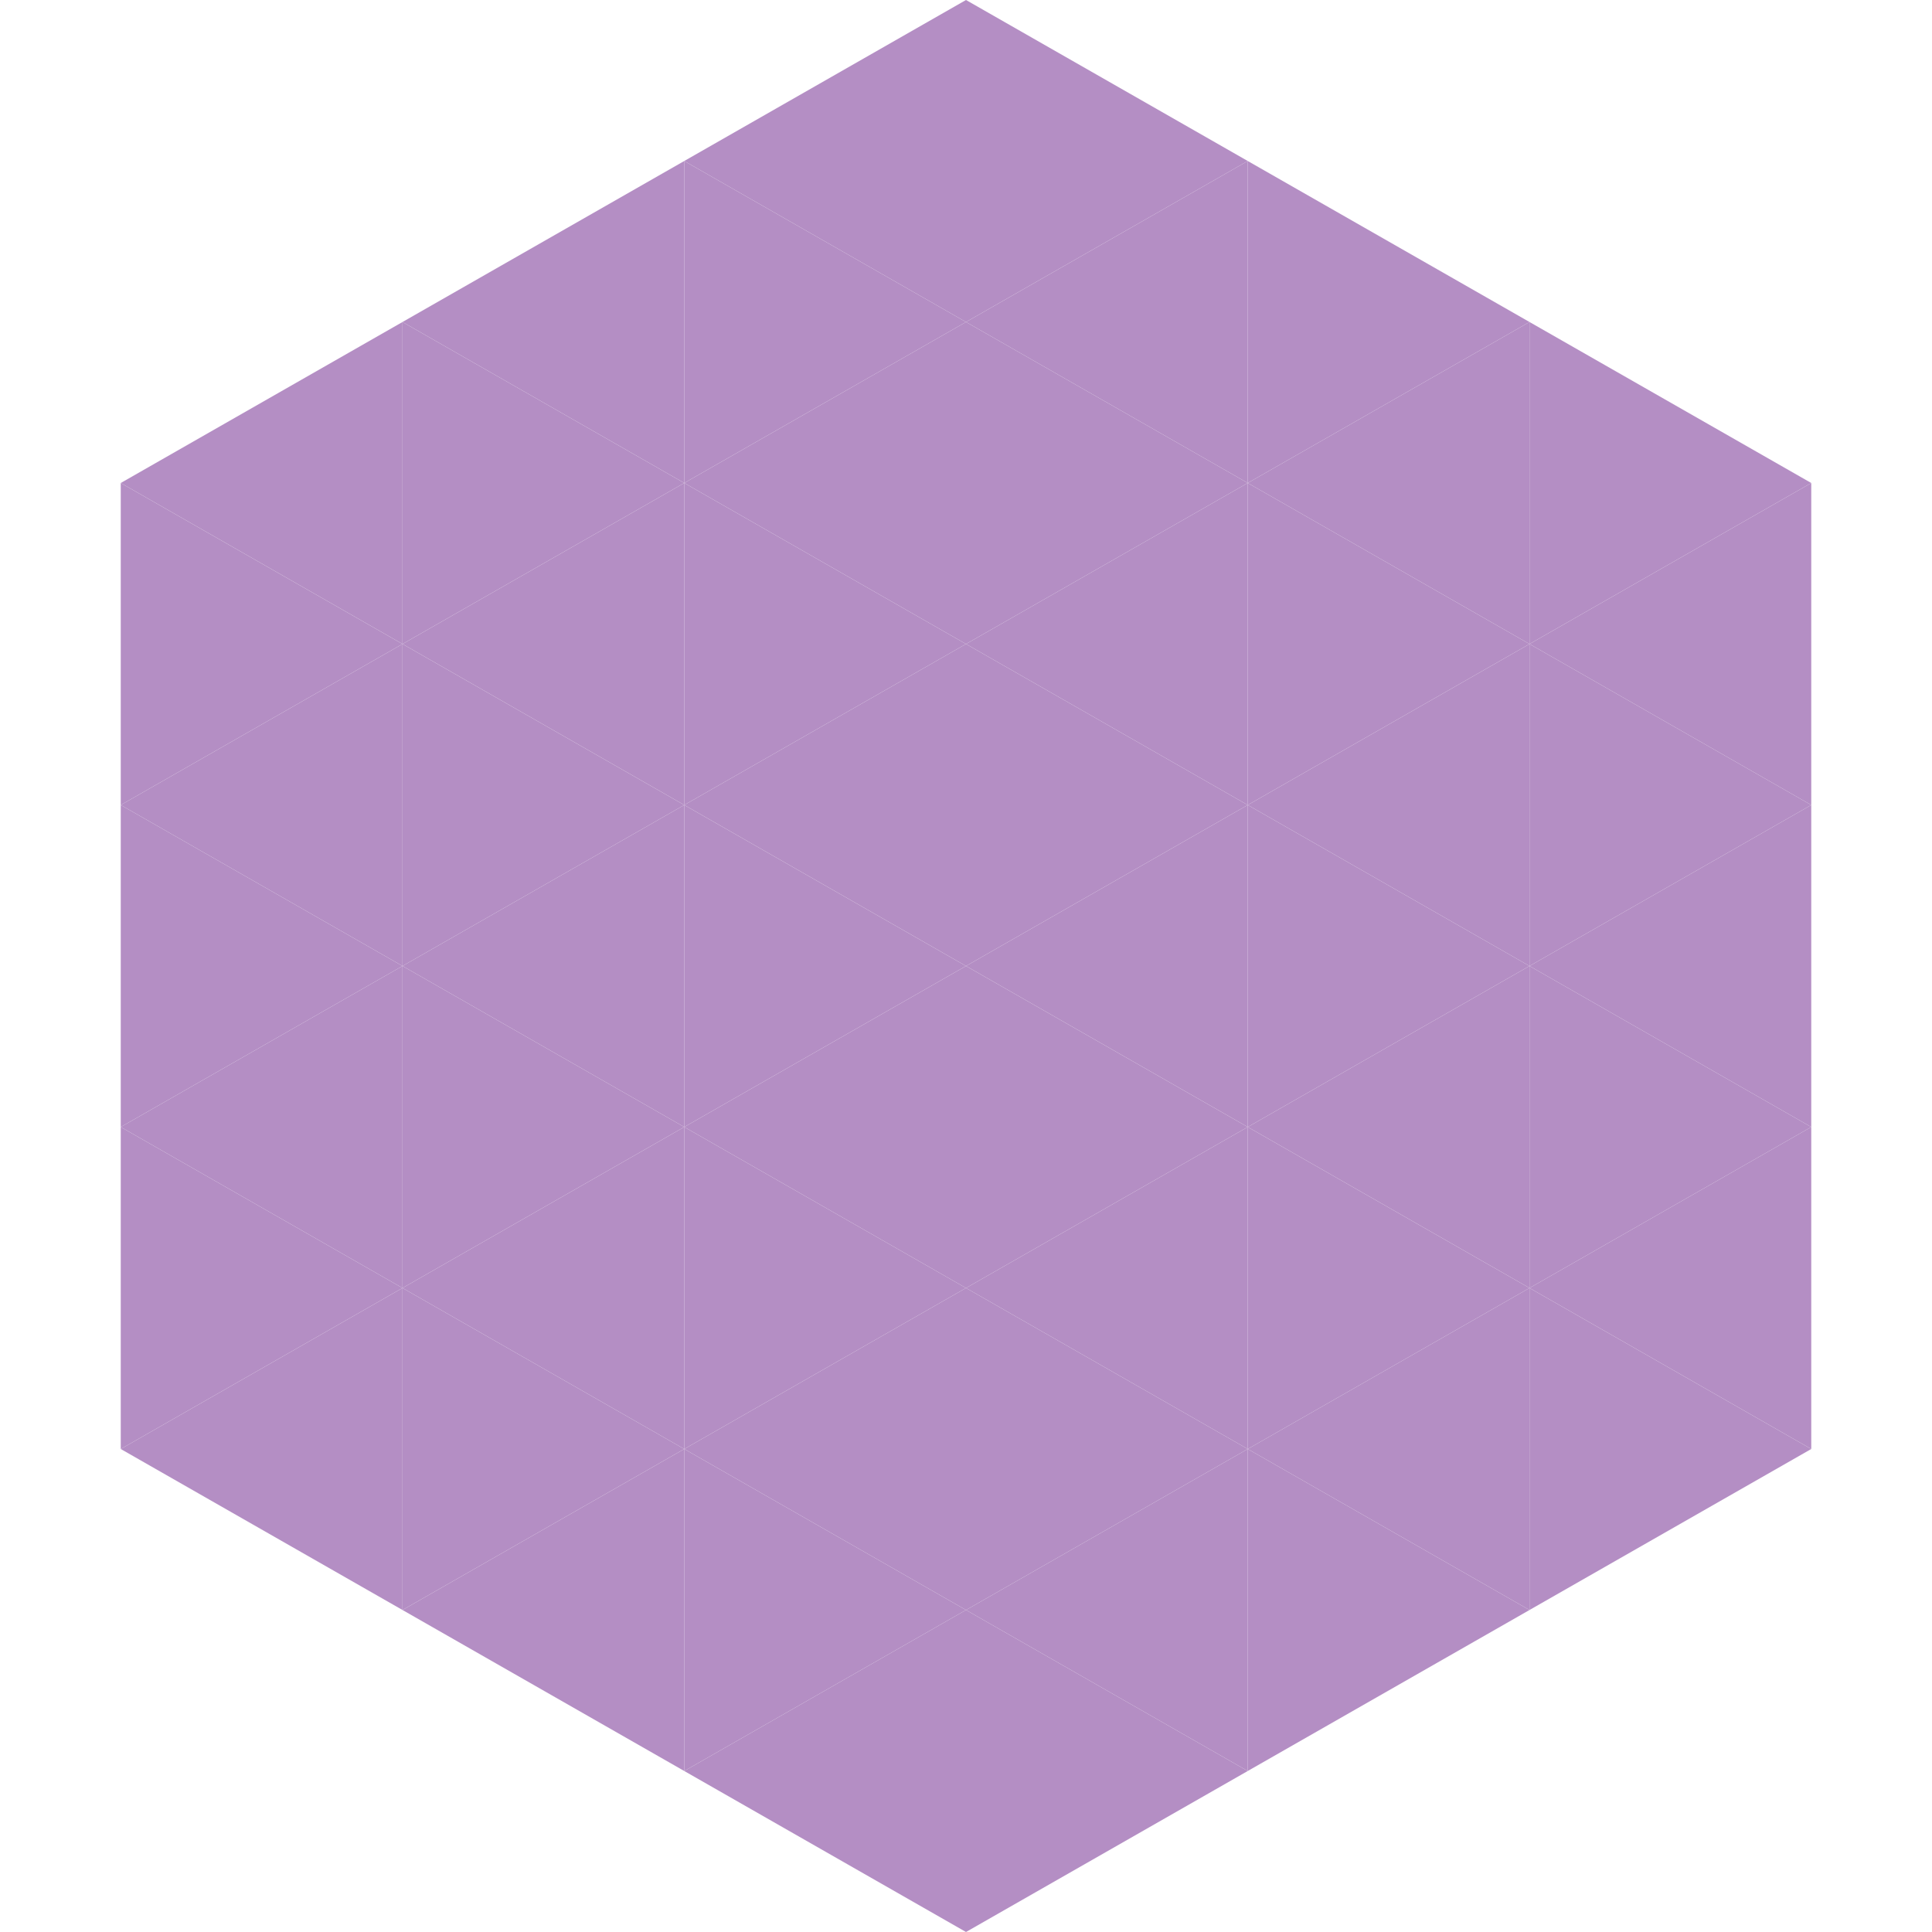 <?xml version="1.0"?>
<!-- Generated by SVGo -->
<svg width="240" height="240"
     xmlns="http://www.w3.org/2000/svg"
     xmlns:xlink="http://www.w3.org/1999/xlink">
<polygon points="50,40 15,60 50,80" style="fill:rgb(180,142,196)" />
<polygon points="190,40 225,60 190,80" style="fill:rgb(180,142,196)" />
<polygon points="15,60 50,80 15,100" style="fill:rgb(180,142,196)" />
<polygon points="225,60 190,80 225,100" style="fill:rgb(180,142,196)" />
<polygon points="50,80 15,100 50,120" style="fill:rgb(180,142,196)" />
<polygon points="190,80 225,100 190,120" style="fill:rgb(180,142,196)" />
<polygon points="15,100 50,120 15,140" style="fill:rgb(180,142,196)" />
<polygon points="225,100 190,120 225,140" style="fill:rgb(180,142,196)" />
<polygon points="50,120 15,140 50,160" style="fill:rgb(180,142,196)" />
<polygon points="190,120 225,140 190,160" style="fill:rgb(180,142,196)" />
<polygon points="15,140 50,160 15,180" style="fill:rgb(180,142,196)" />
<polygon points="225,140 190,160 225,180" style="fill:rgb(180,142,196)" />
<polygon points="50,160 15,180 50,200" style="fill:rgb(180,142,196)" />
<polygon points="190,160 225,180 190,200" style="fill:rgb(180,142,196)" />
<polygon points="15,180 50,200 15,220" style="fill:rgb(255,255,255); fill-opacity:0" />
<polygon points="225,180 190,200 225,220" style="fill:rgb(255,255,255); fill-opacity:0" />
<polygon points="50,0 85,20 50,40" style="fill:rgb(255,255,255); fill-opacity:0" />
<polygon points="190,0 155,20 190,40" style="fill:rgb(255,255,255); fill-opacity:0" />
<polygon points="85,20 50,40 85,60" style="fill:rgb(180,142,196)" />
<polygon points="155,20 190,40 155,60" style="fill:rgb(180,142,196)" />
<polygon points="50,40 85,60 50,80" style="fill:rgb(180,142,196)" />
<polygon points="190,40 155,60 190,80" style="fill:rgb(180,142,196)" />
<polygon points="85,60 50,80 85,100" style="fill:rgb(180,142,196)" />
<polygon points="155,60 190,80 155,100" style="fill:rgb(180,142,196)" />
<polygon points="50,80 85,100 50,120" style="fill:rgb(180,142,196)" />
<polygon points="190,80 155,100 190,120" style="fill:rgb(180,142,196)" />
<polygon points="85,100 50,120 85,140" style="fill:rgb(180,142,196)" />
<polygon points="155,100 190,120 155,140" style="fill:rgb(180,142,196)" />
<polygon points="50,120 85,140 50,160" style="fill:rgb(180,142,196)" />
<polygon points="190,120 155,140 190,160" style="fill:rgb(180,142,196)" />
<polygon points="85,140 50,160 85,180" style="fill:rgb(180,142,196)" />
<polygon points="155,140 190,160 155,180" style="fill:rgb(180,142,196)" />
<polygon points="50,160 85,180 50,200" style="fill:rgb(180,142,196)" />
<polygon points="190,160 155,180 190,200" style="fill:rgb(180,142,196)" />
<polygon points="85,180 50,200 85,220" style="fill:rgb(180,142,196)" />
<polygon points="155,180 190,200 155,220" style="fill:rgb(180,142,196)" />
<polygon points="120,0 85,20 120,40" style="fill:rgb(180,142,196)" />
<polygon points="120,0 155,20 120,40" style="fill:rgb(180,142,196)" />
<polygon points="85,20 120,40 85,60" style="fill:rgb(180,142,196)" />
<polygon points="155,20 120,40 155,60" style="fill:rgb(180,142,196)" />
<polygon points="120,40 85,60 120,80" style="fill:rgb(180,142,196)" />
<polygon points="120,40 155,60 120,80" style="fill:rgb(180,142,196)" />
<polygon points="85,60 120,80 85,100" style="fill:rgb(180,142,196)" />
<polygon points="155,60 120,80 155,100" style="fill:rgb(180,142,196)" />
<polygon points="120,80 85,100 120,120" style="fill:rgb(180,142,196)" />
<polygon points="120,80 155,100 120,120" style="fill:rgb(180,142,196)" />
<polygon points="85,100 120,120 85,140" style="fill:rgb(180,142,196)" />
<polygon points="155,100 120,120 155,140" style="fill:rgb(180,142,196)" />
<polygon points="120,120 85,140 120,160" style="fill:rgb(180,142,196)" />
<polygon points="120,120 155,140 120,160" style="fill:rgb(180,142,196)" />
<polygon points="85,140 120,160 85,180" style="fill:rgb(180,142,196)" />
<polygon points="155,140 120,160 155,180" style="fill:rgb(180,142,196)" />
<polygon points="120,160 85,180 120,200" style="fill:rgb(180,142,196)" />
<polygon points="120,160 155,180 120,200" style="fill:rgb(180,142,196)" />
<polygon points="85,180 120,200 85,220" style="fill:rgb(180,142,196)" />
<polygon points="155,180 120,200 155,220" style="fill:rgb(180,142,196)" />
<polygon points="120,200 85,220 120,240" style="fill:rgb(180,142,196)" />
<polygon points="120,200 155,220 120,240" style="fill:rgb(180,142,196)" />
<polygon points="85,220 120,240 85,260" style="fill:rgb(255,255,255); fill-opacity:0" />
<polygon points="155,220 120,240 155,260" style="fill:rgb(255,255,255); fill-opacity:0" />
</svg>
